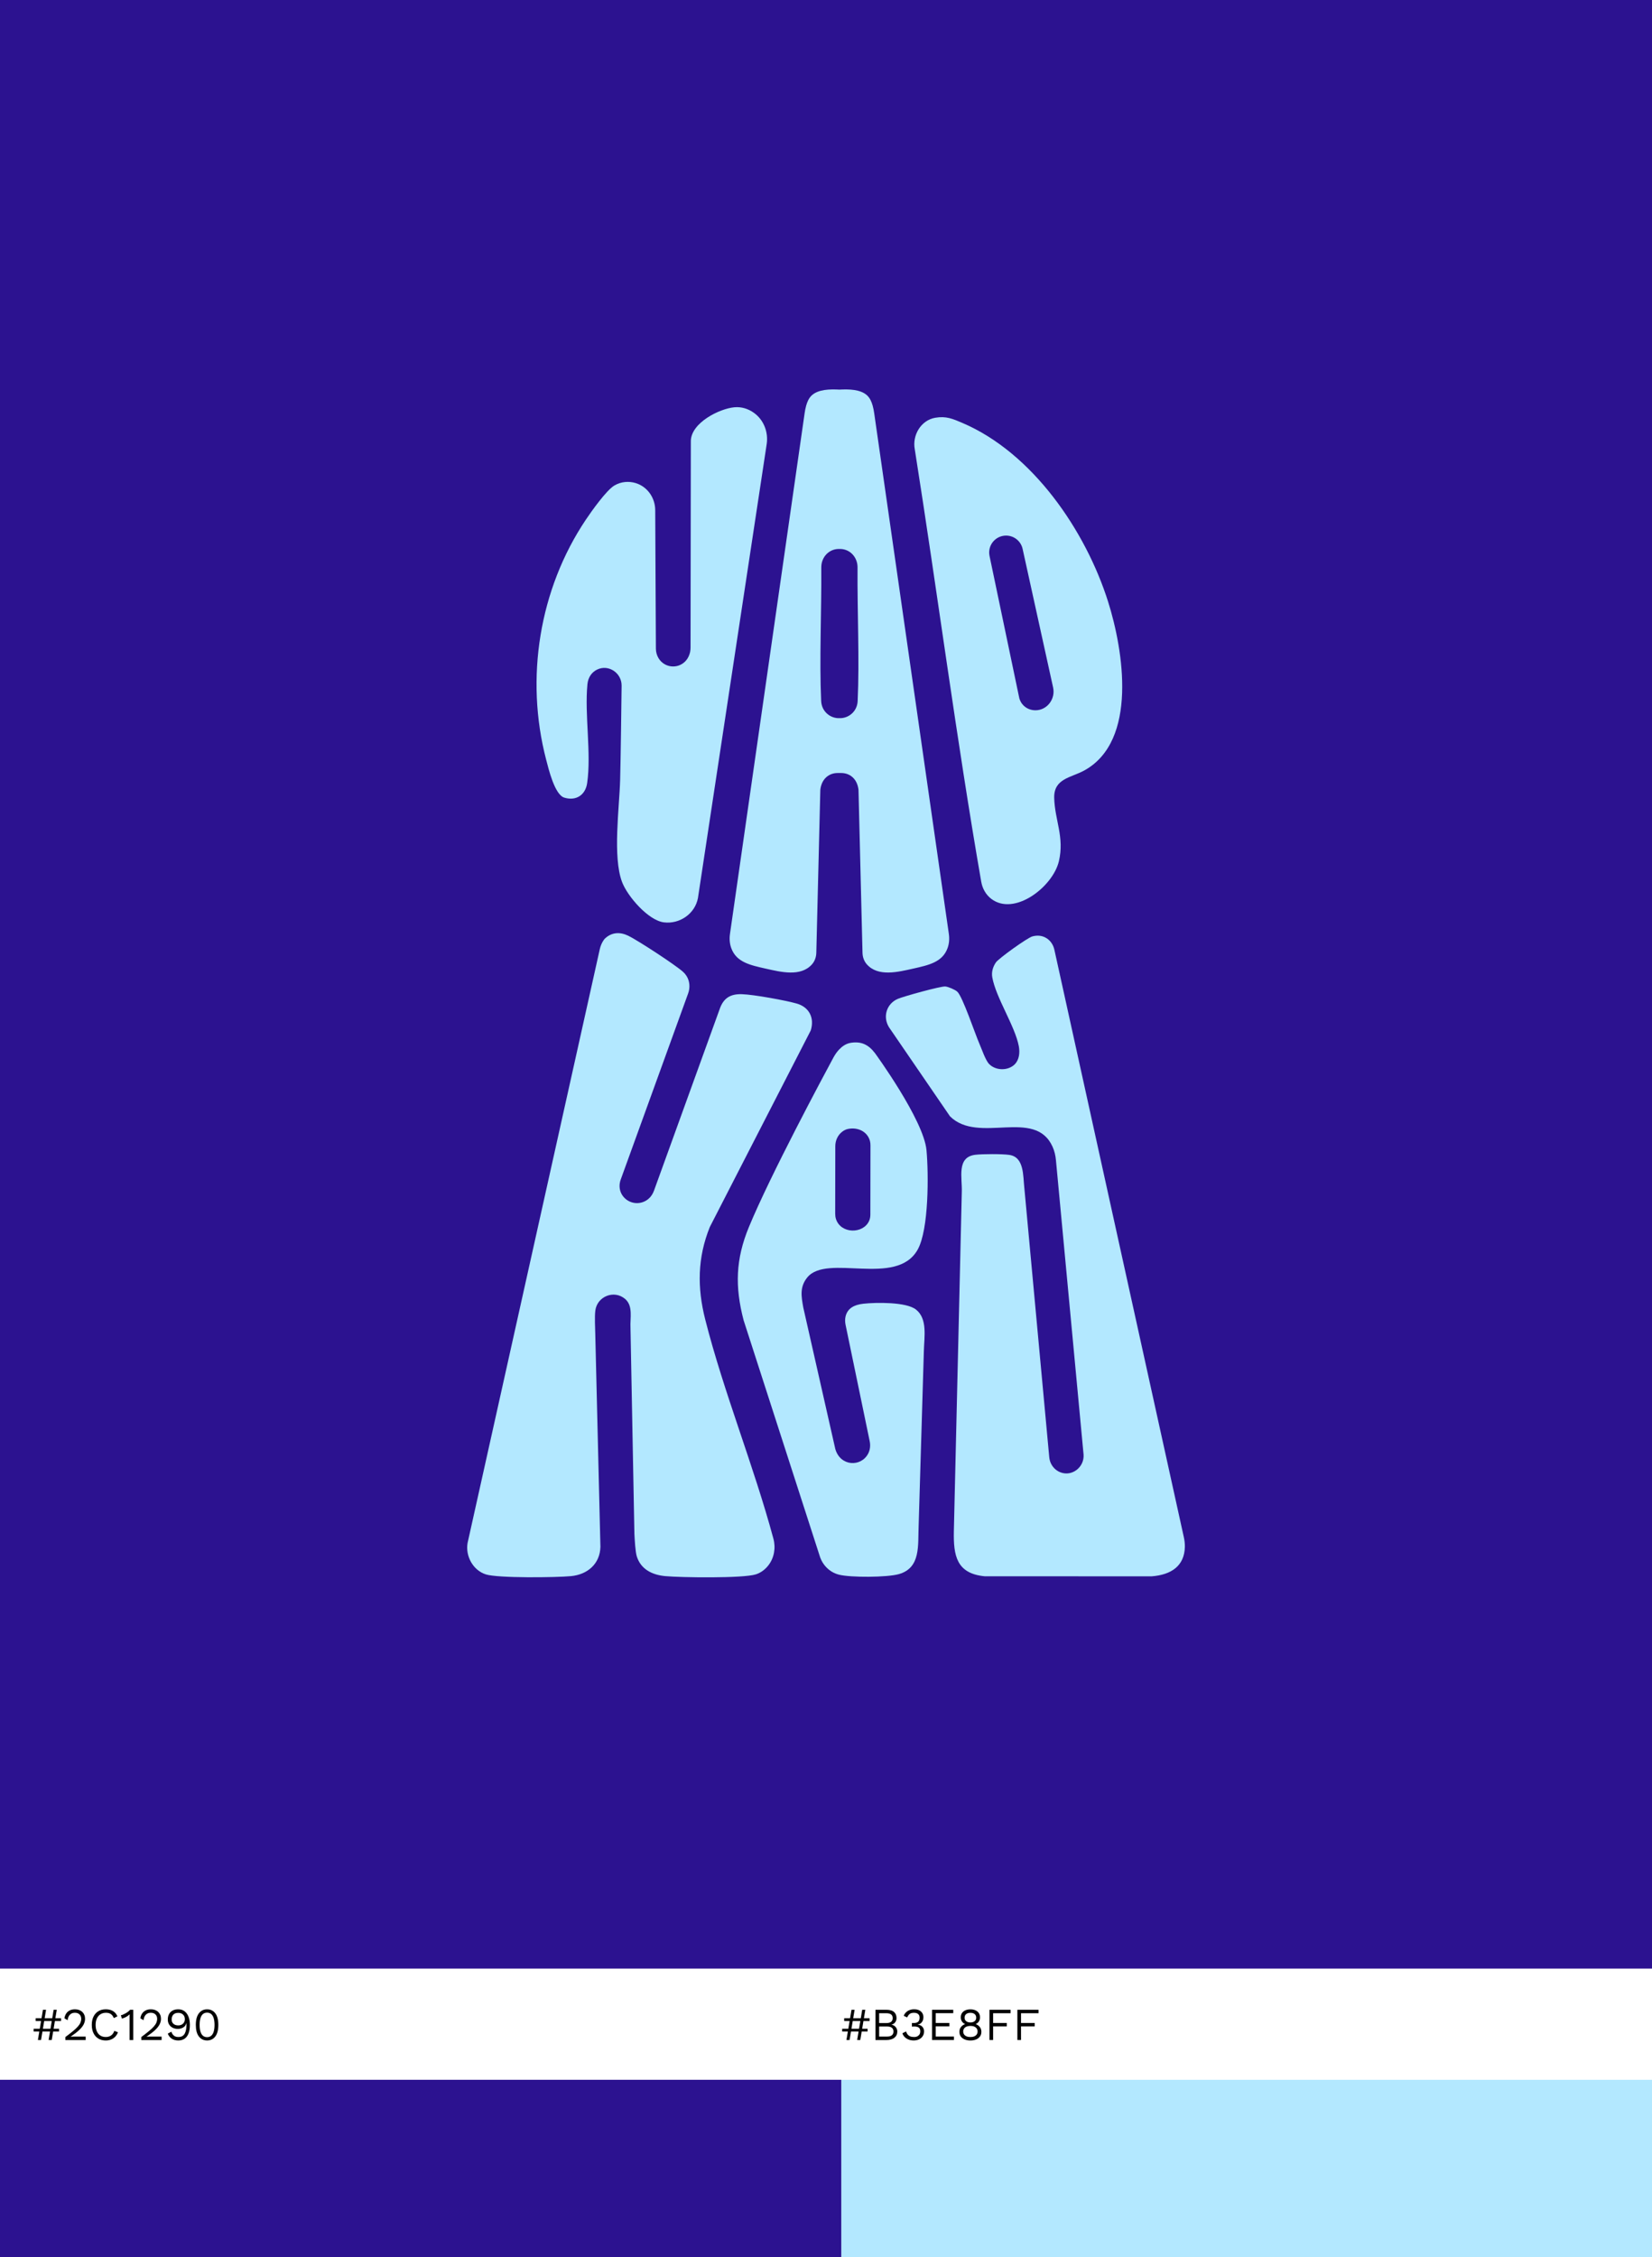 <svg xmlns="http://www.w3.org/2000/svg" id="Calque_1" data-name="Calque 1" viewBox="0 0 1080 1475.01"><defs><style>      .cls-1 {        fill: #b3e8ff;      }      .cls-2 {        fill: #2c1290;      }    </style></defs><rect class="cls-2" width="1080" height="1286.38"></rect><rect class="cls-1" x="549.99" y="1359.06" width="530.01" height="115.95"></rect><rect class="cls-2" y="1359.06" width="549.99" height="115.95"></rect><g id="ixz5bk"><g><path class="cls-1" d="M395.44,613.33c4.56-4.28,9.96-4.44,15.32-1.85,6.11,2.95,31.2,19.3,35.95,23.73.84.78,1.52,1.61,2.08,2.49,2.16,3.39,2.46,7.66,1.09,11.44l-44.09,121.65c-1.1,3.03-1.02,6.43.48,9.29,3.35,6.34,11.87,8.25,17.69,3.31,1.66-1.41,2.84-3.3,3.59-5.36l42.82-118.32c2.46-7.39,6.95-10.31,14.74-10.05s28.36,4.03,35.69,6.1c8.21,2.32,11.78,9.39,9.23,17.58l-65.98,128.43c-8.12,20.1-8.31,39.64-3.01,60.46,12.12,47.71,31.7,95.41,44.58,143.26,1.61,6,.51,12.51-3.31,17.41-2.12,2.72-4.93,4.85-8.23,5.89-8.32,2.64-48.87,2.1-59.16,1.14-8.4-.78-15.95-4.35-18.63-12.92-.92-2.95-1.38-11.08-1.55-14.65l-2.56-134.74c-.35-6.17,1.84-14.15-3.43-18.74-7.27-6.32-18.45-1.69-19.57,7.6-.51,4.26-.11,10.88-.02,15.4l3.36,138.88c-.02,1.74.04-1.67,0,0-.27,11.26-8.53,18.14-19.21,19.17-9.67.93-47.9,1.39-55.74-1.15-8.38-2.71-13.36-11.95-11.9-20.47l86.42-387.99c.46-2.08,1.27-4.08,2.46-5.86.29-.44.59-.83.91-1.13Z"></path><path class="cls-1" d="M663.39,695.46c3.03-3,3.42-7.84,2.65-11.88-2.53-13.21-14.95-31.61-17.33-44.94-.62-3.47.4-6.83,2.33-9.7,1.8-2.67,20.68-16.19,23.89-17.04s5.92-.54,8.34.66c3.09,1.53,5.21,4.51,5.99,7.87l84.64,383.88c.47,2.12.75,4.28.71,6.45-.27,12.48-8.82,18.33-21.8,19.31l-109.14-.05c-18.37-1.78-20.4-13.54-20.08-29.44l5.19-221.65c.38-9.22-3.63-22.91,8.92-24.34,4.81-.55,17.37-.59,22.09.08,9.89,1.4,8.97,13.73,9.88,21.67l16.26,175.65c.13,1.43.44,2.84,1.04,4.14,1.37,2.94,3.66,4.95,6.29,5.97,7.62,2.98,15.7-3.41,15.13-11.57l-18.06-192.36c-.27-3.06-.97-6.07-2.23-8.87-11.56-25.55-48.42-1.37-67.04-19.83l-39.87-58.19c-4.24-6.85-1.63-15.4,5.81-18.59,3.74-1.6,28.04-8.35,31.01-8.07,1.98.19,6.28,2.03,7.78,3.36,3.51,3.12,11.68,27.66,14.51,34.09,1.55,3.51,3.96,10.81,6.37,13.25,4.35,4.41,12.37,4.49,16.76.14Z"></path><path class="cls-1" d="M480.22,266.13c4.62-.41,9.09,1.05,12.74,3.7,6.39,4.63,9.44,12.6,8.26,20.4l-44.93,296.55c-1.87,10.27-11.93,17.24-22.28,15.94-10.25-1.29-23.83-17.06-27.34-26.37-6.25-16.56-1.74-48.45-1.25-66.9.38-14.21.82-49.82.96-61.36.1-8.29-8.52-14.18-15.98-10.57-3.3,1.59-5.9,4.8-6.37,9.6-1.95,20.06,2.67,45.08-.18,64.63-1.14,7.79-7.29,11.84-14.98,9.46-6.25-1.93-10.23-18.69-11.83-24.83-13.88-53.12-4.53-111.38,26-156.86,3.66-5.45,13.45-19.26,18.64-22.28,4.4-2.57,9.35-2.92,13.8-1.6,7.72,2.29,12.83,9.63,12.87,17.68l.44,90.52c.02,4.35,2.31,8.49,6.19,10.45,6.23,3.15,14.35.1,16.17-8.19.23-1.06.3-2.14.3-3.22l.19-134.97c.44-11.77,18.71-20.91,28.58-21.79Z"></path><path class="cls-1" d="M556.04,681.46c7-1.18,11.76,1.2,15.94,6.67,0,0,31.89,43.62,33.72,63.49,1.42,15.41,1.59,51.85-5.78,64.97-13.87,24.73-59.29,2.29-72.18,18.19-5.09,6.28-3.84,12.48-2.6,19.59l20.94,92.47c3.29,11.48,16.84,11.92,21.49,3.03,1.3-2.49,1.56-5.39.99-8.14l-15.77-76.04c-.37-1.8-.43-3.68,0-5.47,1.29-5.33,5.64-7.64,11.69-8.3,8.21-.9,27.99-1.22,34.34,3.81,7.65,6.05,5.39,17.71,5.15,27.18l-3.41,114.27c-.56,12.49,1.56,27.3-12.91,31.43-7.63,2.18-31.52,2.33-39.25.35-.05-.01-.09-.02-.14-.04-6.02-1.59-10.67-6.36-12.43-12.33l-49.7-153.89c-5.73-21.96-5.25-39.8,3.48-60.93,14.09-34.07,48.63-98.46,55.17-110.58,1.05-1.95,2.3-3.8,3.83-5.4,2.03-2.12,4.46-3.82,7.42-4.32ZM554.32,737.73c-1.28.27-2.56.9-3.71,1.78-2.93,2.22-4.52,5.78-4.53,9.45l-.07,44.04c0,1.2.13,2.41.5,3.56,3.14,9.79,17.76,9.91,21.67,1.26.58-1.29.82-2.72.82-4.13l.07-45.15c0-1.01-.08-2.02-.34-2.99-1.69-6.19-8-9.15-14.4-7.82Z"></path><path class="cls-1" d="M724.43,393.21c-14.68-46.48-49.4-97.34-95.4-116.9-6.2-2.64-10.48-4.54-17.58-3.33-9.43,1.6-15.18,11.49-13.4,20.68,14.88,94.08,27.14,188.81,43.44,282.55.76,4.37,3,8.42,6.52,11.12,15.16,11.61,40.33-7.83,44.25-24.58,3.7-15.79-2.71-26.81-3.07-41.38-.31-12.69,11.05-13.15,19.68-17.91,35.11-19.34,25.59-78.49,15.56-110.25ZM676.89,464.14c-3.23-.02-6.43-1.3-8.67-4.17-.82-1.05-1.39-2.27-1.8-3.55-.03-.12-.07-.25-.09-.38,0,0-16.46-78.64-19.37-92.52-.02-.08-.04-.17-.05-.25-.01-.03-.02-.05-.02-.07-.11-.56-.17-.99-.18-1.34v-.07c-.02-.25-.03-.5-.03-.75,0-6.11,4.95-11.06,11.06-11.06,5.3,0,9.74,3.74,10.81,8.73,0,.03.01.07.02.1l19.9,90.41c1.67,7.5-3.89,14.94-11.58,14.92Z"></path><path class="cls-1" d="M620.31,610.25l-48.8-340.25c-.24-1.68-.55-3.35-1.02-4.98-.7-2.46-1.75-4.89-3.57-6.6-4.35-4.09-12.11-4.14-18.15-3.83-6.04-.31-13.8-.26-18.15,3.83-1.82,1.71-2.87,4.14-3.57,6.6-.47,1.63-.78,3.3-1.02,4.98l-48.8,340.25c-.46,3.17-.24,6.42.88,9.42,3.36,9.08,12.27,10.99,22.36,13.26,10.1,2.27,22.95,5.5,30.32-2.72,1.86-2.07,2.81-4.8,2.88-7.59l2.62-106.53c.8-7.03,5.52-10.96,11.32-10.96h2.32c5.8,0,10.52,3.93,11.32,10.96l2.62,106.53c.07,2.79,1.02,5.52,2.88,7.59,7.37,8.22,20.22,4.99,30.32,2.72,10.09-2.27,19-4.18,22.36-13.26,1.12-3,1.34-6.25.88-9.42ZM560.7,458.1c-.32,6.98-6.12,11.42-11.93,11.18-5.81.24-11.61-4.2-11.93-11.18-1.23-26.88.29-58.7.08-87.03,0-1.5.16-3,.65-4.41,1.84-5.38,6.61-8.12,11.2-7.92,4.59-.2,9.36,2.54,11.2,7.92.49,1.41.66,2.91.65,4.41-.21,28.33,1.31,60.15.08,87.03Z"></path></g></g><g><path d="M38.61,1325.69v1.83h-16.61v-1.83h16.61ZM39.92,1318.81v1.83h-16.61v-1.83h16.61ZM30.11,1313.3l-3.29,19.75h-2.04l3.29-19.75h2.04ZM37.11,1313.3l-3.29,19.75h-2.04l3.29-19.75h2.04Z"></path><path d="M42.74,1333.05v-1.95c1.98-1.46,3.63-2.73,4.95-3.83,1.33-1.1,2.39-2.09,3.19-2.99.8-.9,1.37-1.75,1.71-2.56.34-.81.51-1.65.51-2.53,0-1.18-.38-2.13-1.12-2.86-.75-.73-1.77-1.09-3.07-1.09s-2.44.44-3.26,1.33c-.82.89-1.3,2.07-1.44,3.55l-2.09-1.26c.18-1.16.55-2.17,1.12-3.05.57-.88,1.34-1.57,2.3-2.06.97-.5,2.12-.75,3.46-.75,1.02,0,1.93.15,2.74.45.81.3,1.5.72,2.08,1.27.58.55,1.02,1.2,1.33,1.96.31.76.46,1.6.46,2.51,0,1.24-.3,2.45-.9,3.64-.6,1.19-1.59,2.43-2.96,3.73-1.38,1.3-3.24,2.73-5.6,4.31v.03c.22-.02.52-.04.91-.04.39,0,.78-.02,1.17-.03.39,0,.68-.01.88-.01h6.91v2.24h-13.29Z"></path><path d="M77.12,1328c-.42,1.12-1.02,2.08-1.79,2.89-.78.81-1.69,1.42-2.74,1.84-1.05.42-2.19.63-3.43.63-1.88,0-3.5-.41-4.86-1.24-1.37-.83-2.42-2-3.17-3.52-.75-1.52-1.12-3.32-1.12-5.42s.37-3.9,1.12-5.42c.75-1.52,1.81-2.69,3.17-3.52,1.37-.83,2.97-1.24,4.8-1.24,1.28,0,2.41.17,3.41.52,1,.35,1.85.87,2.56,1.56.71.69,1.27,1.53,1.69,2.53l-2.36,1.11c-.44-1.14-1.07-2-1.9-2.59-.83-.59-1.9-.88-3.22-.88s-2.51.31-3.53.94c-1.02.63-1.81,1.53-2.38,2.71-.57,1.18-.85,2.6-.85,4.28s.27,3.08.81,4.26c.54,1.19,1.31,2.09,2.3,2.72,1,.63,2.17.94,3.53.94s2.46-.33,3.44-1c.98-.67,1.69-1.67,2.12-3.01l2.39.9Z"></path><path d="M84.72,1333.05v-14.48c0-.34,0-.7.01-1.09,0-.39.02-.79.04-1.21-.68.66-1.47,1.23-2.36,1.72-.9.49-1.82.84-2.75,1.06l-.63-2.18c.36-.04.81-.17,1.36-.4s1.13-.52,1.74-.87c.61-.35,1.17-.72,1.69-1.12.52-.4.92-.79,1.2-1.17h2.09v19.75h-2.39Z"></path><path d="M92.38,1333.05v-1.95c1.97-1.46,3.62-2.73,4.95-3.83,1.33-1.1,2.39-2.09,3.19-2.99.8-.9,1.37-1.75,1.71-2.56.34-.81.51-1.65.51-2.53,0-1.18-.37-2.13-1.12-2.86-.75-.73-1.77-1.09-3.07-1.09s-2.44.44-3.26,1.33c-.82.89-1.3,2.07-1.44,3.55l-2.1-1.26c.18-1.16.55-2.17,1.12-3.05s1.34-1.57,2.3-2.06c.97-.5,2.12-.75,3.46-.75,1.02,0,1.93.15,2.74.45.81.3,1.5.72,2.08,1.27.58.55,1.02,1.2,1.33,1.96.31.76.46,1.6.46,2.51,0,1.24-.3,2.45-.9,3.64-.6,1.19-1.59,2.43-2.96,3.73-1.38,1.3-3.24,2.73-5.6,4.31v.03c.22-.02.52-.04.91-.04s.78-.02,1.17-.03c.39,0,.68-.01.88-.01h6.91v2.24h-13.29Z"></path><path d="M116.5,1313c1.66,0,3.05.43,4.19,1.3,1.14.87,1.99,2.07,2.57,3.59.58,1.53.87,3.29.87,5.28,0,2.21-.29,4.08-.87,5.58s-1.43,2.65-2.56,3.43c-1.13.78-2.52,1.17-4.17,1.17s-3.04-.38-4.22-1.14c-1.18-.76-2.05-1.87-2.63-3.32l2.36-1.26c.32,1.04.84,1.88,1.57,2.51.73.64,1.73.96,3.01.96,1.04,0,1.9-.2,2.59-.61.69-.41,1.23-1,1.63-1.77.4-.77.68-1.69.85-2.77s.25-2.27.25-3.59v-.27h-.12c-.24.9-.66,1.62-1.26,2.17-.6.55-1.27.94-2.02,1.18s-1.49.36-2.23.36c-1.3,0-2.44-.25-3.44-.76s-1.78-1.22-2.33-2.14c-.56-.92-.84-2-.84-3.26,0-1.36.27-2.53.81-3.52.54-.99,1.32-1.76,2.33-2.3,1.02-.55,2.23-.82,3.65-.82ZM116.53,1315.31c-1.4,0-2.46.38-3.2,1.15-.74.77-1.11,1.84-1.11,3.22,0,1.18.39,2.11,1.17,2.8s1.83,1.03,3.14,1.03c.86,0,1.61-.17,2.26-.52s1.15-.83,1.51-1.44c.36-.61.54-1.31.54-2.11,0-.84-.18-1.57-.54-2.18-.36-.62-.86-1.1-1.51-1.44-.65-.34-1.4-.51-2.26-.51Z"></path><path d="M135.38,1333.35c-2.24,0-4.02-.87-5.36-2.6-1.34-1.74-2-4.26-2-7.57s.67-5.83,2-7.57c1.34-1.74,3.12-2.6,5.36-2.6s4.04.87,5.37,2.6c1.33,1.74,1.99,4.26,1.99,7.57s-.66,5.83-1.99,7.57c-1.33,1.74-3.12,2.6-5.37,2.6ZM135.38,1331.2c1.06,0,1.95-.3,2.68-.91.73-.61,1.28-1.51,1.64-2.71.37-1.2.55-2.66.55-4.4s-.19-3.2-.55-4.4c-.37-1.2-.92-2.1-1.64-2.71-.73-.61-1.62-.91-2.68-.91s-1.95.3-2.68.91c-.73.61-1.28,1.51-1.65,2.71-.37,1.2-.55,2.66-.55,4.4s.18,3.2.55,4.4c.37,1.2.92,2.1,1.65,2.71s1.62.91,2.68.91Z"></path></g><g><path d="M567.19,1325.69v1.83h-16.61v-1.83h16.61ZM568.51,1318.81v1.83h-16.61v-1.83h16.61ZM558.7,1313.3l-3.29,19.75h-2.04l3.29-19.75h2.04ZM565.7,1313.3l-3.29,19.75h-2.03l3.29-19.75h2.04Z"></path><path d="M572.34,1333.05v-19.75h7.03c2.33,0,4.04.49,5.12,1.47,1.08.98,1.62,2.3,1.62,3.98,0,1-.29,1.9-.87,2.71-.58.81-1.4,1.32-2.45,1.54v.03c1.18.22,2.11.75,2.8,1.6.69.85,1.03,1.81,1.03,2.89,0,1.68-.63,3.02-1.88,4.03-1.26,1.01-3.05,1.51-5.39,1.51h-7ZM574.74,1321.98h4.67c2.79,0,4.19-1.08,4.19-3.23s-1.4-3.2-4.19-3.2h-4.67v6.43ZM574.74,1330.81h5.18c1.42,0,2.47-.29,3.16-.87.69-.58,1.03-1.39,1.03-2.42s-.34-1.87-1.03-2.44-1.74-.85-3.16-.85h-5.18v6.58Z"></path><path d="M597.33,1333.35c-1.76,0-3.31-.41-4.65-1.24s-2.26-1.97-2.74-3.43l2.39-1.23c.24.74.57,1.38.99,1.93.42.55.97.97,1.66,1.27.69.3,1.55.45,2.59.45.88,0,1.62-.16,2.21-.48s1.06-.75,1.38-1.3.48-1.18.48-1.9-.13-1.32-.4-1.79c-.27-.48-.69-.83-1.27-1.06-.58-.23-1.34-.34-2.27-.34-.22,0-.46,0-.72.02-.26,0-.53.04-.81.07v-2.39c.18.02.35.03.52.03h.46c1.46,0,2.49-.28,3.11-.85.62-.57.93-1.46.93-2.68,0-1.04-.32-1.83-.96-2.36-.64-.54-1.55-.81-2.72-.81-1.26,0-2.21.27-2.87.82-.66.55-1.18,1.29-1.56,2.23l-2.27-1.08c.32-.84.8-1.58,1.44-2.21.64-.64,1.41-1.14,2.32-1.5.91-.36,1.91-.54,3.01-.54,1.38,0,2.51.23,3.41.7.9.47,1.57,1.09,2.02,1.87.45.78.67,1.64.67,2.57,0,.72-.1,1.36-.3,1.93-.2.57-.47,1.06-.82,1.48s-.74.75-1.18,1c-.44.25-.91.41-1.41.49v.06c.66.02,1.24.15,1.75.39.51.24.94.56,1.3.96.36.4.63.85.82,1.36.19.51.28,1.04.28,1.6,0,1.16-.28,2.18-.85,3.08-.57.9-1.36,1.6-2.38,2.11-1.02.51-2.21.76-3.56.76Z"></path><path d="M609.33,1333.05v-19.75h13.86v2.24h-11.46v6.37h8.92v2.24h-8.92v6.64h11.91v2.24h-14.3Z"></path><path d="M634.4,1313.03c1.28,0,2.38.21,3.32.63s1.67,1.01,2.18,1.78c.52.77.78,1.69.78,2.77,0,1.02-.24,1.91-.73,2.68-.49.77-1.17,1.35-2.05,1.75v.03c1.12.42,2.01,1.06,2.68,1.92.67.86,1,1.91,1,3.14,0,1.16-.3,2.15-.9,2.99s-1.43,1.49-2.5,1.95c-1.07.46-2.33.69-3.79.69s-2.69-.23-3.77-.69c-1.08-.46-1.92-1.11-2.51-1.95s-.9-1.83-.9-2.99c0-1.22.33-2.26.99-3.13.66-.87,1.57-1.51,2.72-1.93v-.03c-.86-.38-1.54-.95-2.05-1.72-.51-.77-.76-1.67-.76-2.71s.26-2,.78-2.77c.52-.77,1.25-1.36,2.2-1.78s2.05-.63,3.31-.63ZM634.4,1331.11c.98,0,1.82-.14,2.51-.43s1.24-.71,1.62-1.26c.38-.55.57-1.19.57-1.93s-.19-1.41-.58-1.96c-.39-.55-.93-.97-1.63-1.26-.7-.29-1.53-.43-2.48-.43s-1.76.15-2.47.43c-.71.29-1.26.71-1.65,1.26-.39.55-.58,1.2-.58,1.96s.19,1.38.57,1.93.92.97,1.63,1.26,1.54.43,2.5.43ZM634.4,1315.28c-1.16,0-2.08.28-2.77.84-.69.56-1.03,1.34-1.03,2.33s.35,1.75,1.05,2.3,1.62.84,2.75.84,2.05-.28,2.75-.84,1.05-1.33,1.05-2.3-.34-1.77-1.02-2.33c-.68-.56-1.61-.84-2.78-.84Z"></path><path d="M660.68,1315.55h-11.43v6.37h8.92v2.24h-8.92v8.89h-2.39v-19.75h13.82v2.24Z"></path><path d="M678.93,1315.55h-11.43v6.37h8.92v2.24h-8.92v8.89h-2.39v-19.75h13.83v2.24Z"></path></g></svg>